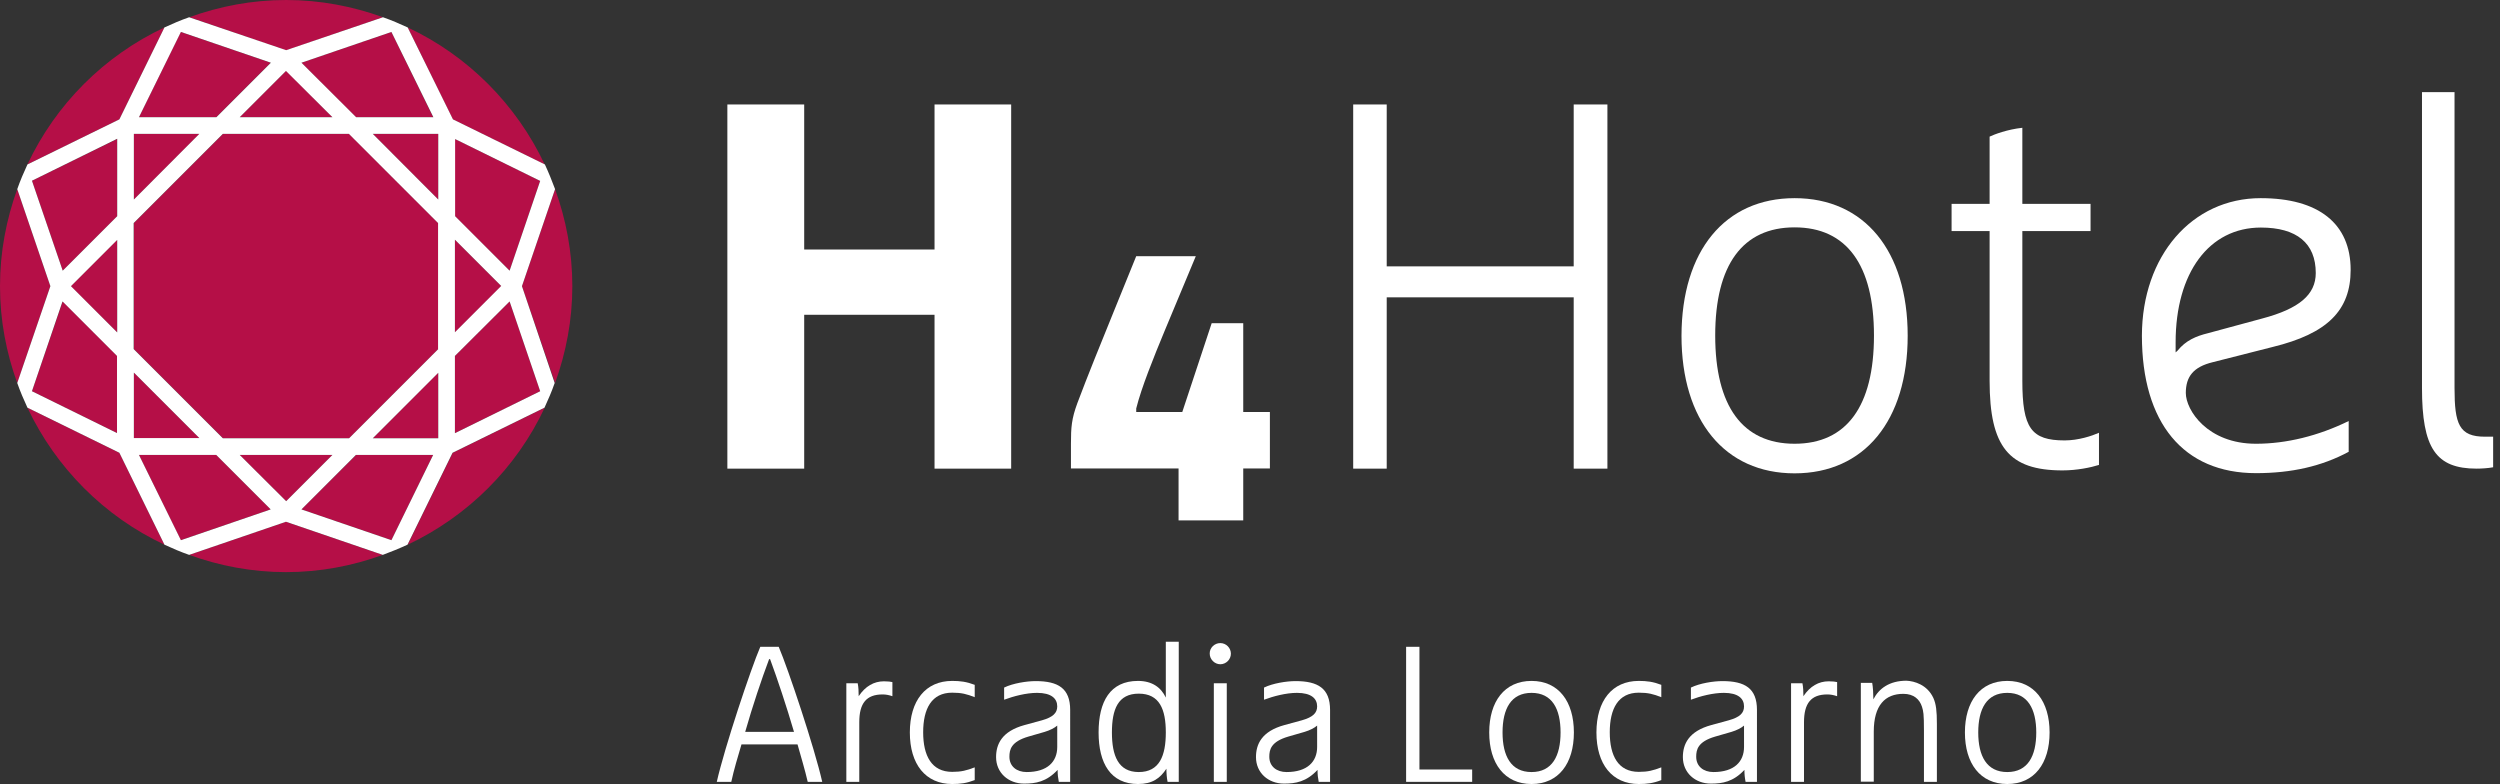 <?xml version="1.0" encoding="utf-8"?>
<!-- Generator: Adobe Illustrator 23.0.3, SVG Export Plug-In . SVG Version: 6.00 Build 0)  -->
<svg version="1.1" id="Ebene_1" xmlns="http://www.w3.org/2000/svg" xmlns:xlink="http://www.w3.org/1999/xlink" x="0px" y="0px"
	 viewBox="0 0 127.55 40" style="enable-background:new 0 0 127.55 40;" xml:space="preserve">
<rect x="0" y="0" width="127.55" height="40" fill="#333333" stroke="none"/>
<style type="text/css">
	.st0{fill:#FFFFFF;}
	.st1{fill:#B50F47;}
</style>
<g>
	<polygon class="st0" points="47.68,16.06 41.03,16.06 41.03,23.91 37.11,23.91 37.11,5.33 41.03,5.33 41.03,12.73 47.68,12.73 
		47.68,5.33 51.59,5.33 51.59,23.91 47.68,23.91 	"/>
</g>
<g>
	<polygon class="st0" points="82.01,23.91 80.29,23.91 80.29,15.23 80.29,15.17 80.23,15.17 70.81,15.17 70.75,15.17 70.75,15.23 
		70.75,23.91 69.04,23.91 69.04,5.33 70.75,5.33 70.75,13.53 70.75,13.59 70.81,13.59 80.23,13.59 80.29,13.59 80.29,13.53 
		80.29,5.33 82.01,5.33 	"/>
</g>
<g>
	<path class="st0" d="M63.44,16.49h-1.62l-1.5,4.53h-2.35v-0.18c0.26-1.05,0.89-2.61,1.45-3.96l1.59-3.81h-3.04l-1.1,2.71
		c-0.66,1.62-1.41,3.47-1.9,4.78c-0.3,0.81-0.33,1.24-0.33,2.08v1.26h5.49v2.65h3.3V23.9h1.36v-2.88h-1.36V16.49z"/>
</g>
<g>
	<path class="st0" d="M103.18,6.52v3.82v0.06h0.06h3.42v1.39h-3.42h-0.06v0.06v7.58c0,2.41,0.45,3.04,2.16,3.04
		c0.7,0,1.39-0.23,1.75-0.39v1.64c-0.41,0.13-1.12,0.28-1.86,0.28c-2.74,0-3.72-1.2-3.72-4.57v-7.58v-0.06h-0.06h-1.88V10.4h1.88
		h0.06v-0.06V6.97C101.74,6.86,102.42,6.6,103.18,6.52"/>
</g>
<g>
	<path class="st0" d="M125.23,4.7v15.1c0,1.83,0.23,2.48,1.55,2.48h0.42v1.56c-0.26,0.05-0.61,0.07-0.84,0.07
		c-2.08,0-2.79-1.04-2.79-4.12V4.7H125.23z"/>
</g>
<g>
	<path class="st0" d="M91.56,22.64c2.65,0,4.05-1.91,4.05-5.52c0-3.61-1.4-5.52-4.05-5.52s-4.05,1.91-4.05,5.52
		C87.51,20.73,88.91,22.64,91.56,22.64 M91.56,10.11c3.56,0,5.77,2.69,5.77,7.02c0,4.33-2.21,7.02-5.77,7.02s-5.77-2.69-5.77-7.02
		C85.8,12.79,88.01,10.11,91.56,10.11"/>
</g>
<g>
	<path class="st0" d="M111,17.98l0.1-0.09c0.42-0.52,0.94-0.74,1.55-0.89l2.77-0.75c1.89-0.5,2.73-1.22,2.73-2.32
		c0-1.52-0.97-2.32-2.8-2.32c-2.64,0-4.35,2.3-4.35,5.86v0.37v0.03 M115.34,10.11c2.96,0,4.59,1.3,4.59,3.66
		c0,2.07-1.19,3.25-3.97,3.93l-3.07,0.78c-0.98,0.24-1.37,0.73-1.37,1.57c0,0.87,1.1,2.59,3.58,2.59c1.55,0,3.18-0.4,4.73-1.16v1.57
		c-1.37,0.74-2.92,1.09-4.73,1.09c-3.7,0-5.82-2.56-5.82-7.02C109.29,13.06,111.83,10.11,115.34,10.11"/>
</g>
<g>
	<polygon class="st1" points="1.63,19.96 5.98,22.1 5.98,18.16 3.2,15.38 	"/>
</g>
<g>
	<path class="st1" d="M20.8,27.79c3.07-1.45,5.55-3.92,6.99-6.99l-4.69,2.3L20.8,27.79z"/>
</g>
<g>
	<path class="st1" d="M9.65,28.31c1.55,0.56,3.21,0.88,4.94,0.88c1.74,0,3.4-0.32,4.94-0.88l-4.94-1.69L9.65,28.31z"/>
</g>
<g>
	<polygon class="st1" points="3.2,13.81 5.98,11.03 5.98,7.09 1.63,9.22 	"/>
</g>
<g>
	<polygon class="st1" points="16.96,5.98 14.6,3.61 12.23,5.98 	"/>
</g>
<g>
	<polygon class="st1" points="22.1,5.98 19.97,1.63 15.38,3.2 18.16,5.98 	"/>
</g>
<g>
	<path class="st1" d="M19.54,0.88C17.99,0.32,16.33,0,14.6,0c-1.74,0-3.4,0.32-4.94,0.88l4.94,1.69L19.54,0.88z"/>
</g>
<g>
	<path class="st1" d="M27.79,8.39c-1.45-3.07-3.92-5.55-6.99-6.99l2.3,4.69L27.79,8.39z"/>
</g>
<g>
	<path class="st1" d="M28.32,19.54c0.56-1.55,0.88-3.2,0.88-4.94s-0.32-3.4-0.88-4.95l-1.69,4.95L28.32,19.54z"/>
</g>
<g>
	<path class="st1" d="M1.4,20.8c1.45,3.07,3.92,5.55,6.99,6.99l-2.3-4.69L1.4,20.8z"/>
</g>
<g>
	<polygon class="st1" points="13.81,3.2 9.22,1.63 7.09,5.98 11.03,5.98 	"/>
</g>
<g>
	<path class="st1" d="M0.88,9.65C0.32,11.2,0,12.86,0,14.6c0,1.74,0.32,3.4,0.88,4.94l1.69-4.94L0.88,9.65z"/>
</g>
<g>
	<path class="st1" d="M8.39,1.4C5.32,2.84,2.84,5.32,1.4,8.39l4.69-2.3L8.39,1.4z"/>
</g>
<g>
	<polygon class="st1" points="5.98,16.96 5.98,12.23 3.61,14.6 	"/>
</g>
<g>
	<polygon class="st1" points="22.36,10.18 22.36,6.83 19.02,6.83 	"/>
</g>
<g>
	<polygon class="st1" points="11.38,6.83 6.83,11.38 6.83,17.81 11.38,22.36 17.81,22.36 22.36,17.81 22.36,11.38 17.81,6.83 	"/>
</g>
<g>
	<polygon class="st1" points="27.56,9.23 23.21,7.09 23.21,11.03 26,13.81 	"/>
</g>
<g>
	<polygon class="st1" points="23.21,12.23 23.21,16.96 25.58,14.6 	"/>
</g>
<g>
	<polygon class="st1" points="26,15.38 23.21,18.16 23.21,22.1 27.56,19.96 	"/>
</g>
<g>
	<polygon class="st1" points="6.83,6.83 6.83,10.18 10.18,6.83 	"/>
</g>
<g>
	<polygon class="st1" points="7.09,23.21 9.22,27.56 13.81,25.99 11.03,23.21 	"/>
</g>
<g>
	<polygon class="st1" points="6.83,19.01 6.83,22.36 10.18,22.36 	"/>
</g>
<g>
	<polygon class="st1" points="15.38,25.99 19.97,27.56 22.1,23.21 18.17,23.21 	"/>
</g>
<g>
	<polygon class="st1" points="22.36,22.36 22.36,19.01 19.02,22.36 	"/>
</g>
<g>
	<polygon class="st1" points="12.23,23.21 14.6,25.57 16.96,23.21 	"/>
</g>
<g>
	<path class="st0" d="M23.21,18.16L26,15.38l1.56,4.58l-4.35,2.14V18.16z M23.21,12.23l2.36,2.36l-2.36,2.36V12.23z M23.21,7.09
		l4.35,2.14L26,13.81l-2.78-2.78V7.09z M22.36,10.18l-3.34-3.35h3.34V10.18z M22.36,17.81l-4.55,4.55h-6.44l-4.55-4.55v-6.43
		l4.55-4.55h6.43l4.55,4.55V17.81z M22.36,22.36h-3.34l3.34-3.34V22.36z M19.97,27.56l-4.59-1.57l2.78-2.78h3.94L19.97,27.56z
		 M12.23,23.21h4.73l-2.36,2.36L12.23,23.21z M9.23,27.56l-2.14-4.35h3.94l2.78,2.78L9.23,27.56z M6.83,19.01l3.34,3.34H6.83V19.01z
		 M6.83,6.83h3.34l-3.34,3.35V6.83z M9.23,1.63l4.59,1.57l-2.78,2.78H7.09L9.23,1.63z M16.96,5.98h-4.73l2.36-2.36L16.96,5.98z
		 M19.97,1.63l2.14,4.35h-3.94L15.38,3.2L19.97,1.63z M5.98,11.03L3.2,13.81L1.63,9.22l4.35-2.14V11.03z M5.98,16.96L3.62,14.6
		l2.36-2.36V16.96z M5.98,22.1l-4.35-2.14l1.56-4.58l2.78,2.78V22.1z M26.63,14.6l1.69-4.95c-0.16-0.43-0.33-0.85-0.52-1.26
		l-4.69-2.3L20.8,1.4c-0.41-0.19-0.83-0.37-1.26-0.52L14.6,2.56L9.65,0.88C9.22,1.03,8.8,1.21,8.39,1.4l-2.3,4.69L1.4,8.39
		C1.21,8.8,1.03,9.22,0.88,9.65l1.69,4.95l-1.69,4.94c0.15,0.43,0.33,0.85,0.52,1.26l4.69,2.3l2.3,4.69
		c0.41,0.19,0.83,0.37,1.26,0.52l4.94-1.69l4.94,1.69c0.43-0.16,0.85-0.33,1.26-0.52l2.3-4.69l4.69-2.3
		c0.19-0.41,0.37-0.83,0.52-1.26L26.63,14.6z"/>
</g>
<g>
	<path class="st0" d="M39.73,33c0.48,1.12,1.83,5.16,2.22,6.89h-0.74c-0.14-0.61-0.35-1.3-0.52-1.91h-2.86
		c-0.18,0.61-0.39,1.3-0.52,1.91h-0.74c0.39-1.73,1.74-5.78,2.22-6.89H39.73z M39.24,33.63c-0.38,1.01-0.85,2.41-1.22,3.71h2.49
		c-0.38-1.3-0.85-2.71-1.22-3.71H39.24z"/>
	<path class="st0" d="M43.18,34.86h0.58c0.04,0.2,0.05,0.42,0.05,0.66c0.34-0.51,0.78-0.76,1.29-0.76c0.2,0,0.36,0.02,0.43,0.04
		v0.72c-0.18-0.06-0.33-0.09-0.5-0.09c-0.83,0-1.19,0.45-1.19,1.42v3.04h-0.66V34.86z"/>
	<path class="st0" d="M49.73,39.8C49.31,39.96,49,40,48.58,40c-1.36,0-2.16-1.01-2.16-2.63s0.8-2.63,2.16-2.63
		c0.41,0,0.73,0.04,1.15,0.2v0.63c-0.41-0.16-0.67-0.23-1.15-0.23c-1.05,0-1.48,0.82-1.48,2.02s0.43,2.02,1.48,2.02
		c0.47,0,0.73-0.07,1.15-0.23V39.8z"/>
	<path class="st0" d="M54.6,39.89h-0.58c-0.04-0.2-0.06-0.37-0.06-0.61c-0.57,0.61-1.12,0.7-1.71,0.7c-0.81,0-1.43-0.56-1.43-1.35
		c0-0.65,0.28-1.32,1.46-1.64l0.88-0.24c0.57-0.16,0.78-0.38,0.78-0.71c0-0.4-0.3-0.69-1.03-0.69c-0.55,0-1.2,0.17-1.68,0.35v-0.62
		c0.45-0.22,1.15-0.33,1.61-0.33c1.15,0,1.76,0.37,1.76,1.47V39.89z M53.94,37.02c-0.14,0.12-0.37,0.24-0.64,0.32l-0.83,0.24
		c-0.89,0.26-0.97,0.67-0.97,1.03c0,0.49,0.37,0.78,0.88,0.78c1.06,0,1.56-0.53,1.56-1.28V37.02z"/>
	<path class="st0" d="M60.15,39.89h-0.58c-0.04-0.2-0.06-0.43-0.06-0.67C59.19,39.71,58.79,40,58.06,40c-1.39,0-2.01-1.05-2.01-2.63
		s0.59-2.63,2.01-2.63c0.73,0,1.18,0.34,1.42,0.85v-2.85h0.66V39.89z M58.1,35.39c-1.06,0-1.37,0.8-1.37,1.98s0.32,2.02,1.37,2.02
		c1.06,0,1.38-0.84,1.38-2.02S59.16,35.39,58.1,35.39z"/>
	<path class="st0" d="M62.26,32.81c0.3,0,0.54,0.25,0.54,0.54c0,0.3-0.25,0.54-0.54,0.54s-0.54-0.25-0.54-0.54
		C61.71,33.06,61.96,32.81,62.26,32.81z M61.93,34.86h0.66v5.03h-0.66V34.86z"/>
	<path class="st0" d="M67.86,39.89h-0.58c-0.04-0.2-0.06-0.37-0.06-0.61c-0.57,0.61-1.12,0.7-1.71,0.7c-0.81,0-1.43-0.56-1.43-1.35
		c0-0.65,0.28-1.32,1.46-1.64l0.88-0.24c0.57-0.16,0.78-0.38,0.78-0.71c0-0.4-0.3-0.69-1.03-0.69c-0.55,0-1.2,0.17-1.68,0.35v-0.62
		c0.45-0.22,1.15-0.33,1.61-0.33c1.14,0,1.76,0.37,1.76,1.47V39.89z M67.2,37.02c-0.14,0.12-0.37,0.24-0.64,0.32l-0.83,0.24
		c-0.89,0.26-0.97,0.67-0.97,1.03c0,0.49,0.37,0.78,0.88,0.78c1.06,0,1.56-0.53,1.56-1.28V37.02z"/>
</g>
<g>
	<path class="st0" d="M71.74,33h0.68v6.26h2.69v0.63h-3.37V33z"/>
	<path class="st0" d="M78.14,40c-1.38,0-2.16-1.05-2.16-2.63s0.78-2.63,2.16-2.63c1.38,0,2.16,1.05,2.16,2.63S79.52,40,78.14,40z
		 M78.14,35.35c-1.05,0-1.48,0.82-1.48,2.02c0,1.2,0.43,2.02,1.48,2.02c1.05,0,1.48-0.82,1.48-2.02
		C79.62,36.17,79.19,35.35,78.14,35.35z"/>
	<path class="st0" d="M84.76,39.8c-0.41,0.16-0.73,0.2-1.15,0.2c-1.36,0-2.16-1.01-2.16-2.63c0-1.62,0.8-2.63,2.16-2.63
		c0.41,0,0.73,0.04,1.15,0.2v0.63c-0.41-0.16-0.67-0.23-1.15-0.23c-1.05,0-1.48,0.82-1.48,2.02c0,1.2,0.43,2.02,1.48,2.02
		c0.47,0,0.73-0.07,1.15-0.23V39.8z"/>
	<path class="st0" d="M89.64,39.89h-0.58c-0.04-0.2-0.06-0.38-0.06-0.61c-0.57,0.61-1.12,0.7-1.71,0.7c-0.81,0-1.43-0.56-1.43-1.35
		c0-0.65,0.28-1.32,1.46-1.64l0.88-0.24c0.57-0.16,0.78-0.37,0.78-0.71c0-0.4-0.3-0.69-1.03-0.69c-0.55,0-1.21,0.17-1.68,0.35v-0.62
		c0.45-0.22,1.14-0.33,1.61-0.33c1.15,0,1.76,0.37,1.76,1.47V39.89z M88.98,37.02c-0.14,0.12-0.37,0.24-0.64,0.32l-0.83,0.24
		c-0.89,0.26-0.97,0.67-0.97,1.03c0,0.49,0.37,0.78,0.88,0.78c1.06,0,1.56-0.53,1.56-1.28V37.02z"/>
	<path class="st0" d="M91.38,34.86h0.58c0.04,0.2,0.05,0.42,0.05,0.66c0.34-0.51,0.78-0.76,1.29-0.76c0.2,0,0.36,0.02,0.43,0.04
		v0.72c-0.18-0.06-0.33-0.09-0.5-0.09c-0.83,0-1.19,0.45-1.19,1.42v3.04h-0.66V34.86z"/>
	<path class="st0" d="M98.64,35.61c0.14,0.31,0.18,0.67,0.18,1.32v2.96h-0.66v-2.62c0-0.87-0.03-0.98-0.1-1.21
		c-0.12-0.38-0.42-0.66-0.95-0.66c-0.93,0-1.51,0.58-1.51,1.93v2.55h-0.66v-5.04h0.58c0.04,0.2,0.06,0.6,0.06,0.84
		c0.28-0.55,0.82-0.95,1.69-0.95C97.68,34.75,98.33,34.94,98.64,35.61z"/>
	<path class="st0" d="M102.41,40c-1.38,0-2.16-1.05-2.16-2.63s0.78-2.63,2.16-2.63c1.38,0,2.16,1.05,2.16,2.63S103.79,40,102.41,40z
		 M102.41,35.35c-1.05,0-1.48,0.82-1.48,2.02c0,1.2,0.43,2.02,1.48,2.02c1.05,0,1.48-0.82,1.48-2.02
		C103.89,36.17,103.45,35.35,102.41,35.35z"/>
</g>
</svg>
